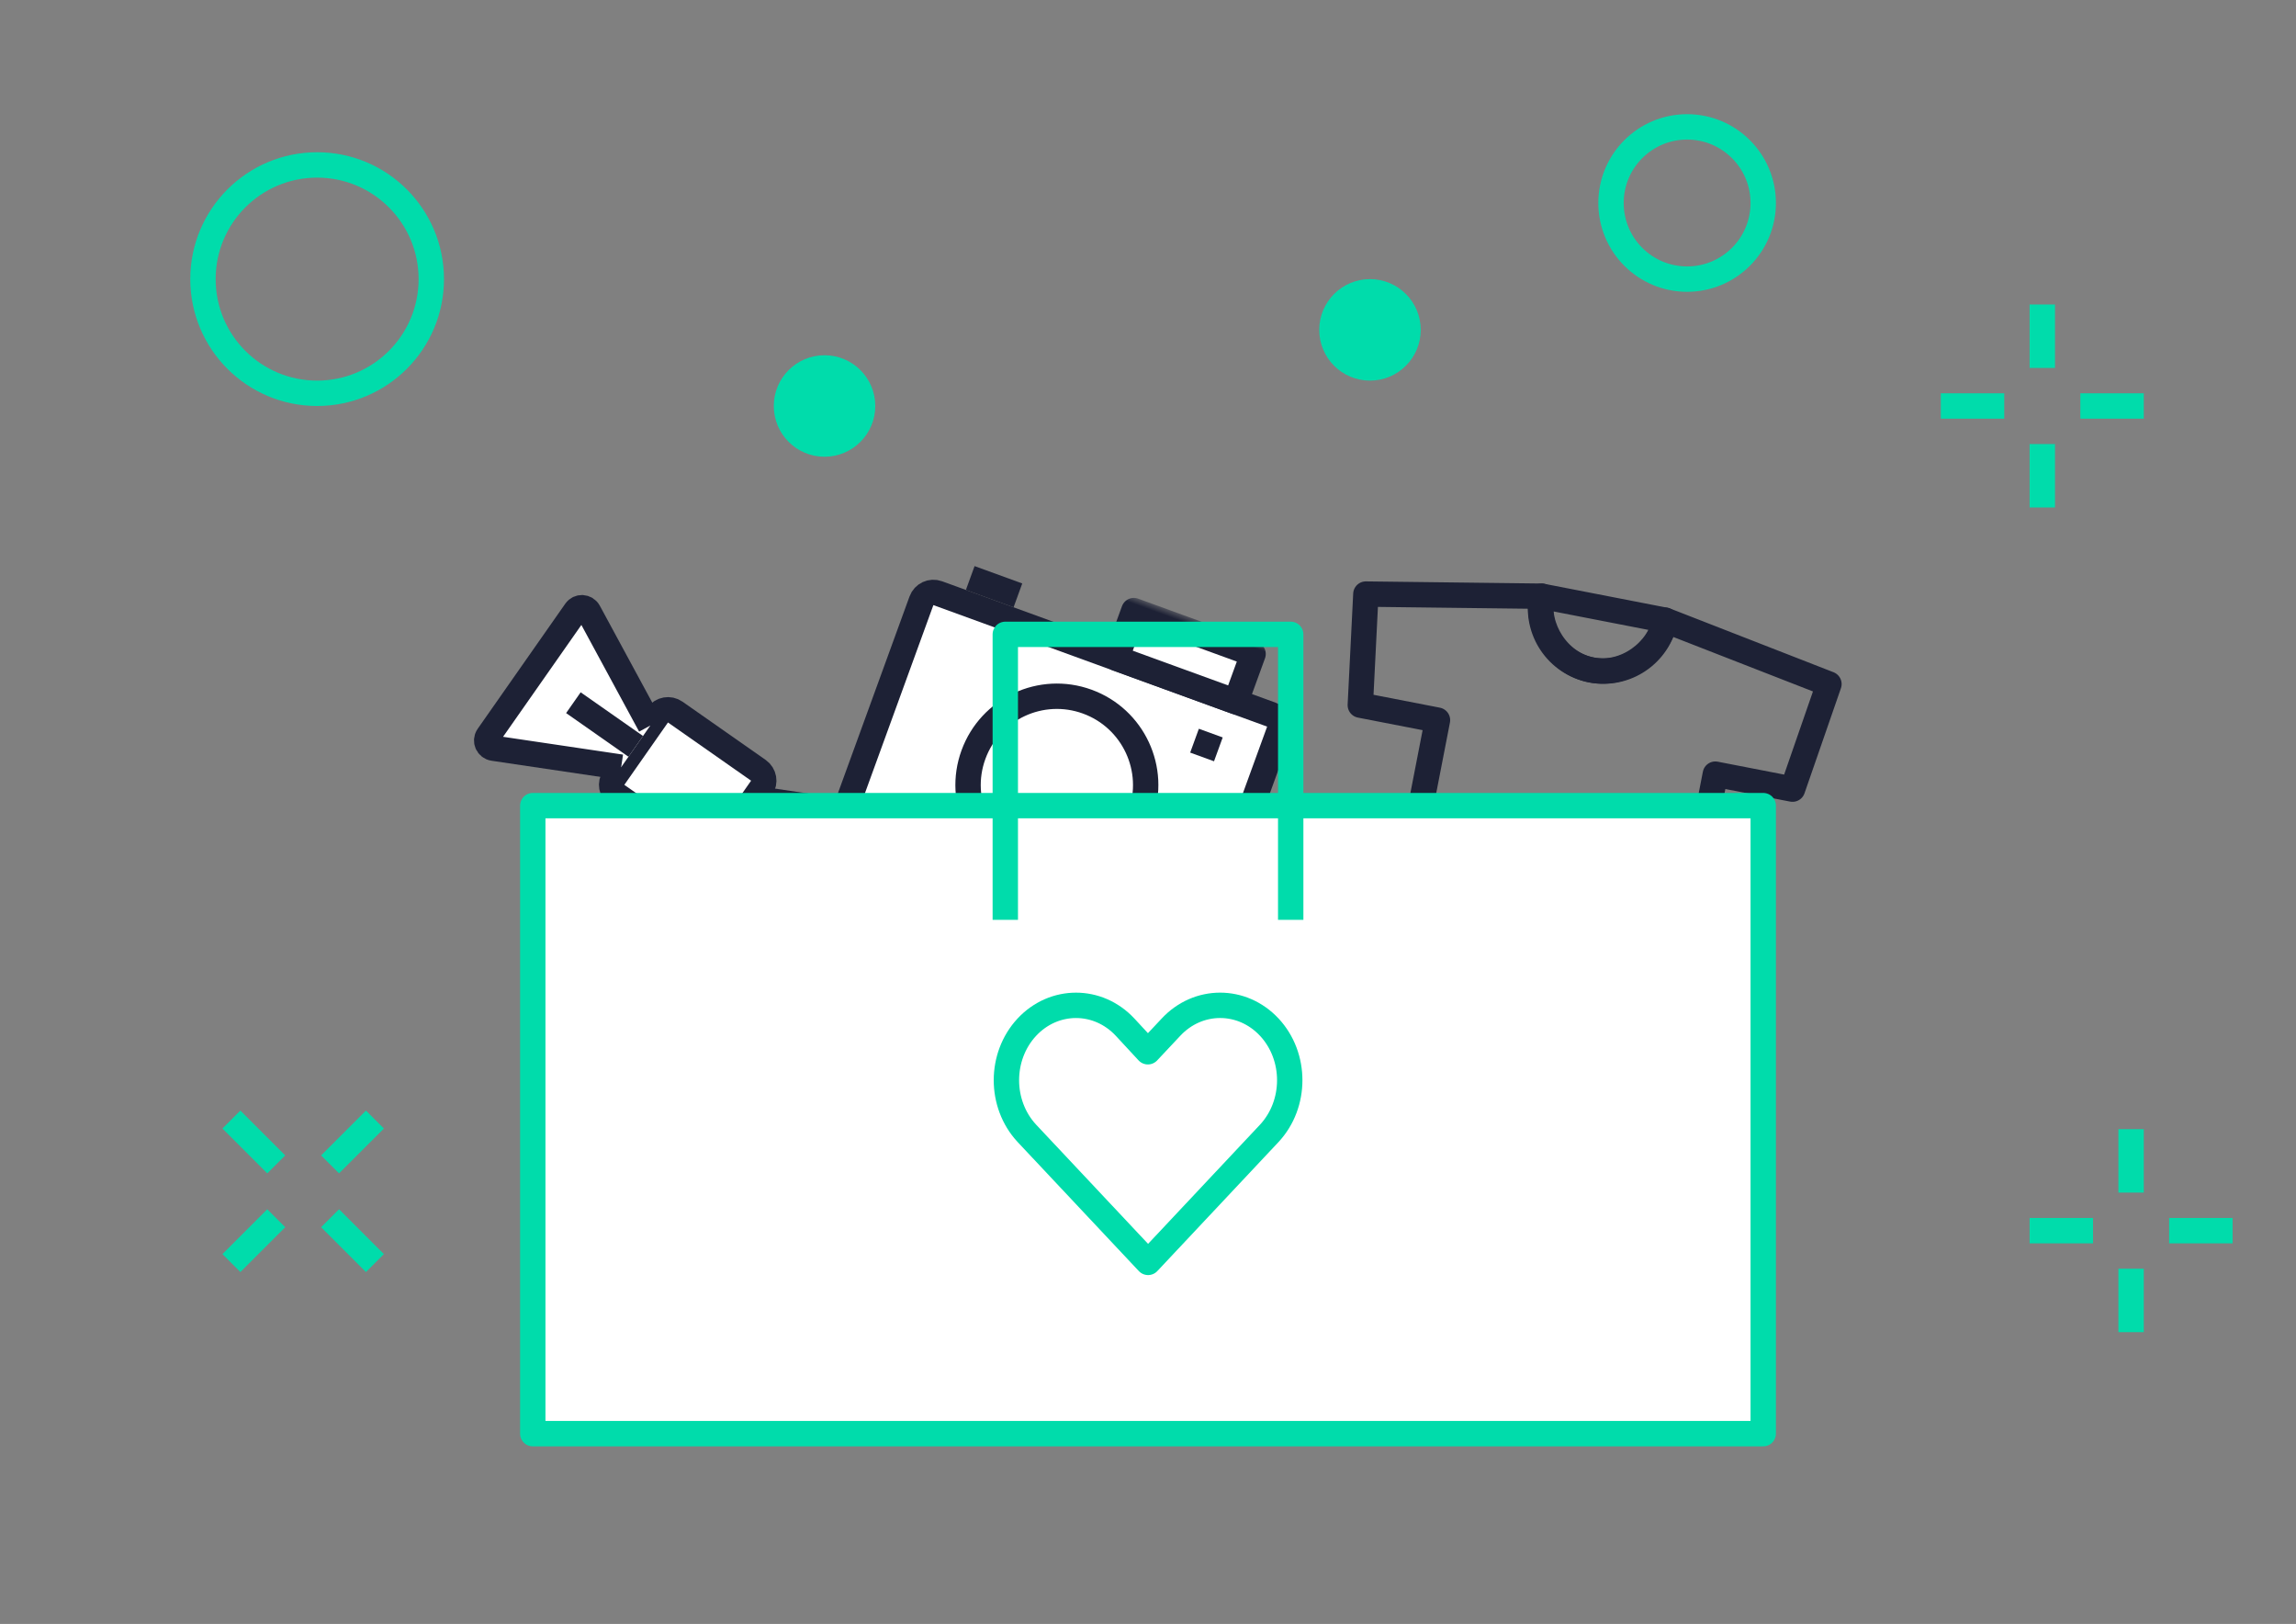 <svg width="181" height="128" viewBox="0 0 181 128" xmlns="http://www.w3.org/2000/svg" xmlns:xlink="http://www.w3.org/1999/xlink">
  <rect x="0" y="0" width="181" height="128" fill="#808080" stroke="none"/>
  <defs>
    <path id="a" d="M0 28h32V0H0z"/>
  </defs>
  <g fill="none" fill-rule="evenodd">
    <g stroke="#1D2135" stroke-width="2" stroke-linejoin="round">
      <path d="M131.268 48.885c-.522 2.688-3.125 4.444-5.813 3.92-2.688-.52-4.444-3.124-3.92-5.812l-13.86-.168-.438 8.754 6.084 1.182-4.02 20.686 21.903 4.257 4.02-20.686 6.085 1.182 2.872-8.282-12.912-5.035z"/>
      <path d="M125.455 52.806c2.688.523 5.34-1.487 5.813-3.92l-9.734-1.893c-.473 2.433 1.233 5.29 3.92 5.813z"/>
    </g>
    <circle stroke="#00DCAB" stroke-width="2" cx="25" cy="22" r="9"/>
    <circle stroke="#00DCAB" stroke-width="2" cx="133" cy="16" r="6"/>
    <g stroke="#1D2135" stroke-width="2" stroke-linejoin="round">
      <path d="M48.397 61.285c-.317.452-.207 1.076.245 1.393l6.553 4.59c.453.315 1.077.205 1.393-.247l3.442-4.914c.316-.452.206-1.076-.246-1.393l-6.553-4.588c-.45-.317-1.075-.207-1.392.245l-3.44 4.915z" fill="#FFF"/>
      <path d="M59.456 62.925l10.054 1.49c.462.07.69.6.423.983l-6.867 9.806c-.267.38-.842.348-1.063-.06l-4.84-8.942M51.264 57.19l-4.86-8.975c-.213-.394-.765-.425-1.022-.058l-6.903 9.857c-.262.373-.04.89.41.957l10.08 1.496" fill="#FFF"/>
      <path d="M50.117 58.828l-4.915-3.442M63.224 68.005l-4.915-3.44"/>
    </g>
    <circle fill="#00DCAB" cx="108" cy="26" r="4"/>
    <circle fill="#00DCAB" cx="65" cy="32" r="4"/>
    <g stroke="#00DCAB" stroke-width="2" stroke-linecap="square">
      <path d="M154 32h3M165 32h3M161 36v3M161 25v3"/>
    </g>
    <g stroke="#00DCAB" stroke-width="2" stroke-linecap="square">
      <path d="M161 97h3M172 97h3M168 101v3M168 90v3"/>
    </g>
    <g stroke="#00DCAB" stroke-width="2" stroke-linecap="square">
      <path d="M18.95 88.95l2.12 2.12M26.728 96.728l2.12 2.12M21.07 96.728l-2.12 2.12M28.85 88.95l-2.122 2.12"/>
    </g>
    <g transform="rotate(20 -80.44 229.824)">
      <path d="M31 6c0-.552-.448-1-1-1H2c-.552 0-1 .448-1 1v20c0 .552.448 1 1 1h28c.552 0 1-.448 1-1V6z" stroke="#1D2135" stroke-width="2" stroke-linejoin="round" fill="#FFF"/>
      <path d="M23 16c0 3.866-3.134 7-7 7s-7-3.134-7-7 3.134-7 7-7 7 3.134 7 7z" stroke="#1D2135" stroke-width="2" stroke-linejoin="round"/>
      <mask id="b" fill="#fff">
        <use xlink:href="#a"/>
      </mask>
      <path stroke="#1D2135" stroke-width="2" stroke-linejoin="round" fill="#FFF" mask="url(#b)" d="M17 5h10V1H17z"/>
      <path d="M4 3h4M25 9h2" stroke="#1D2135" stroke-width="2" stroke-linejoin="round" mask="url(#b)"/>
    </g>
    <g stroke-width="2" stroke="#00DCAB" stroke-linejoin="round">
      <path fill="#FFF" d="M42 113h97V63.5H42z"/>
      <path d="M79.25 72.5V50h22.5v22.5M100.067 80.966c-2.144-2.302-5.618-2.302-7.76 0L90.49 82.9 88.7 80.967c-2.14-2.302-5.612-2.302-7.756 0-2.14 2.306-2.14 6.044 0 8.354l9.563 10.18 9.562-10.18c2.14-2.31 2.14-6.048 0-8.354z"/>
    </g>
  </g>
</svg>
